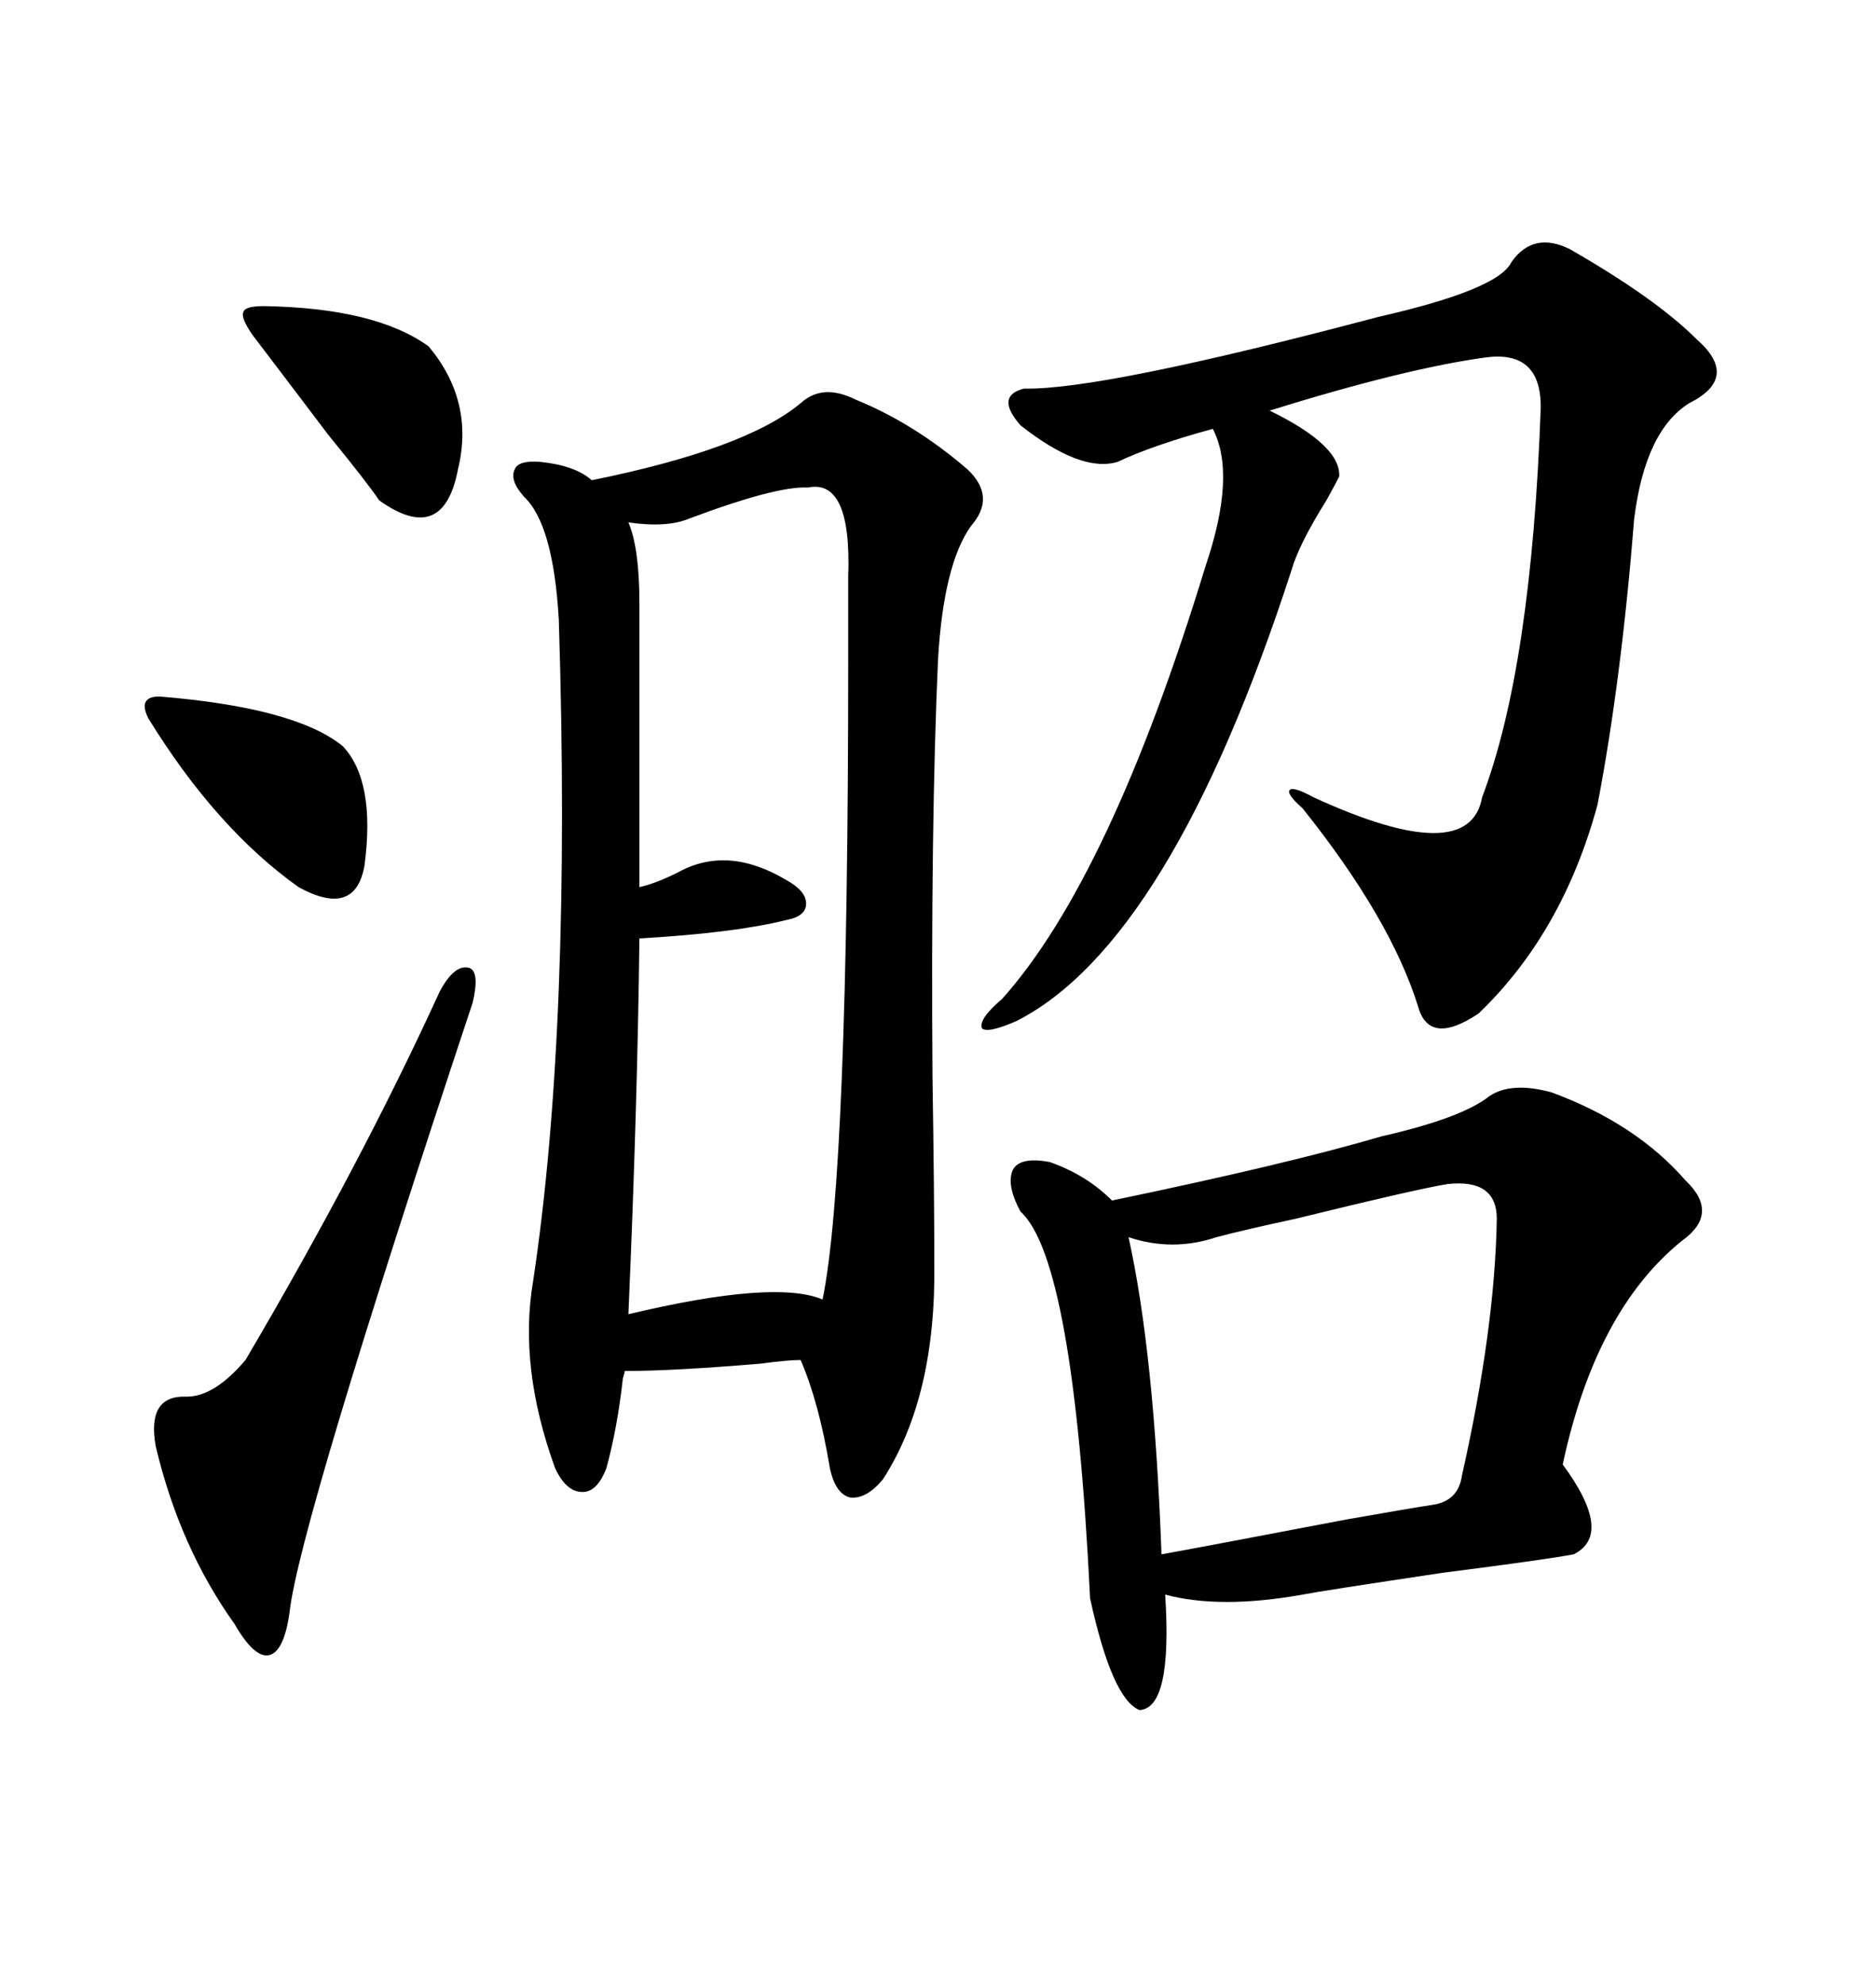 <svg xmlns="http://www.w3.org/2000/svg" xmlns:xlink="http://www.w3.org/1999/xlink" width="300" height="317.285"><path d="M128.03 64.45L128.03 64.45Q131.54 61.23 136.82 63.87L136.82 63.87Q146.19 67.68 154.69 75L154.69 75Q159.38 79.39 155.27 84.08L155.27 84.08Q150.88 90.23 150 105.47L150 105.47Q148.83 131.84 149.12 172.27L149.12 172.27Q149.41 191.02 149.41 201.86L149.41 201.86Q149.71 223.24 141.21 236.43L141.21 236.43Q138.57 239.65 135.94 239.36L135.94 239.36Q133.59 238.77 132.71 234.67L132.71 234.67Q130.96 224.12 128.03 217.38L128.03 217.38Q125.98 217.38 121.58 217.97L121.58 217.97Q107.52 219.14 99.90 219.14L99.90 219.14Q99.90 219.43 99.61 220.31L99.61 220.31Q98.73 228.22 96.97 234.67L96.97 234.67Q95.51 238.48 93.16 238.48L93.16 238.48Q90.53 238.48 88.77 234.67L88.77 234.67Q82.91 218.55 85.25 204.79L85.25 204.79Q91.41 164.06 89.36 99.02L89.36 99.02Q88.48 83.79 83.79 79.39L83.79 79.39Q81.45 76.76 82.32 75L82.32 75Q82.91 73.54 86.43 73.83L86.43 73.83Q91.99 74.41 94.63 76.76L94.63 76.76Q119.24 71.78 128.03 64.45ZM238.18 175.20L238.18 175.20Q241.70 172.85 248.14 174.61L248.14 174.61Q261.62 179.59 269.53 188.67L269.53 188.67Q275.10 193.95 268.95 198.34L268.95 198.34Q255.18 209.47 249.90 234.08L249.90 234.08Q258.11 245.21 251.66 248.44L251.66 248.44Q246.97 249.32 230.86 251.37L230.86 251.37Q211.23 254.30 208.30 254.88L208.30 254.88Q195.12 257.23 186.33 254.88L186.33 254.88Q187.50 273.05 182.23 273.34L182.23 273.34Q177.83 271.58 174.32 255.47L174.32 255.47Q171.68 201.27 163.18 193.65L163.18 193.65Q160.84 189.26 162.01 186.91L162.01 186.91Q163.18 184.86 167.87 185.74L167.87 185.74Q173.73 187.79 177.83 191.89L177.83 191.89Q205.96 186.04 220.90 181.64L220.90 181.64Q233.79 178.71 238.18 175.20ZM251.07 39.84L251.07 39.84Q264.84 47.75 271.29 54.20L271.29 54.20Q278.32 60.35 270.12 64.45L270.12 64.45Q263.09 68.85 261.33 82.91L261.33 82.91Q259.28 108.69 255.47 128.61L255.47 128.61Q249.90 149.12 236.43 162.01L236.43 162.01Q228.52 167.29 226.76 160.84L226.76 160.84Q222.36 146.78 208.30 129.20L208.30 129.20Q205.66 126.86 206.25 126.27L206.25 126.27Q206.84 125.68 210.06 127.44L210.06 127.44Q234.96 138.87 237.01 127.44L237.01 127.44Q244.92 106.64 246.39 65.04L246.39 65.04Q246.39 55.96 237.60 57.13L237.60 57.13Q224.71 58.89 203.03 65.63L203.03 65.63Q214.45 71.19 214.16 76.17L214.16 76.17Q213.57 77.34 212.11 79.98L212.11 79.98Q207.71 87.01 206.54 91.11L206.54 91.11Q187.21 150.59 162.60 163.18L162.60 163.18Q157.91 165.23 157.03 164.36L157.03 164.36Q156.45 162.89 160.25 159.67L160.25 159.67Q177.54 140.33 192.77 90.53L192.77 90.53Q197.75 75.88 193.95 68.55L193.95 68.55Q184.28 71.19 178.71 73.83L178.71 73.83Q172.85 75.59 163.18 67.97L163.18 67.97Q159.08 63.28 163.77 62.11L163.77 62.11Q176.07 62.40 220.31 50.68L220.31 50.68Q239.65 46.29 241.70 41.89L241.70 41.89Q245.21 36.91 251.07 39.84ZM129.20 77.93L129.20 77.93Q124.22 77.64 110.16 82.91L110.16 82.91Q106.64 84.38 100.49 83.50L100.49 83.50Q102.25 87.60 102.25 96.39L102.25 96.39L102.25 141.80Q104.88 141.21 108.40 139.45L108.40 139.45Q116.31 135.06 125.68 140.63L125.68 140.63Q128.91 142.38 128.91 144.43L128.91 144.43Q128.91 146.48 125.68 147.07L125.68 147.07Q117.48 149.12 102.25 150L102.25 150Q101.95 176.37 100.49 210.06L100.49 210.06Q123.93 204.49 131.54 207.71L131.54 207.71Q135.64 187.79 135.64 105.76L135.64 105.76Q135.64 96.68 135.64 92.29L135.64 92.29Q136.23 76.46 129.20 77.93ZM231.45 189.26L231.45 189.26Q226.17 190.14 207.13 194.82L207.13 194.82Q198.93 196.58 194.53 197.75L194.53 197.75Q187.50 200.10 180.47 197.75L180.47 197.75Q184.57 216.21 185.74 248.44L185.74 248.44Q190.72 247.56 215.33 242.87L215.33 242.87Q225.29 241.11 229.10 240.53L229.10 240.53Q233.20 239.94 233.79 235.84L233.79 235.84Q239.06 212.40 239.36 194.82L239.36 194.82Q239.36 188.38 231.45 189.26ZM75.59 160.25L75.59 160.25Q47.75 244.04 46.29 257.81L46.29 257.81Q45.41 263.96 43.07 264.55L43.07 264.55Q40.72 265.14 37.50 259.57L37.50 259.57Q28.71 247.27 24.90 231.15L24.90 231.15Q23.44 222.95 29.88 223.24L29.88 223.24Q34.28 223.24 39.26 217.38L39.26 217.38Q57.71 186.04 70.31 158.50L70.31 158.50Q72.66 154.10 75 154.69L75 154.69Q76.76 155.27 75.59 160.25ZM42.19 48.93L42.19 48.93Q60.06 49.22 68.55 55.37L68.55 55.37Q75.88 64.16 73.24 75L73.24 75Q70.90 87.30 60.64 79.98L60.64 79.98Q58.89 77.34 52.44 69.43L52.44 69.43Q44.24 58.59 40.43 53.61L40.43 53.61Q38.38 50.68 38.96 49.80L38.96 49.80Q39.26 48.93 42.19 48.93ZM25.49 111.33L25.49 111.33Q47.17 113.09 54.79 119.24L54.79 119.24Q60.06 124.80 58.30 138.28L58.30 138.28Q56.84 146.78 47.75 141.80L47.75 141.80Q34.57 132.42 23.73 114.84L23.73 114.84Q21.97 111.33 25.49 111.33Z"/></svg>